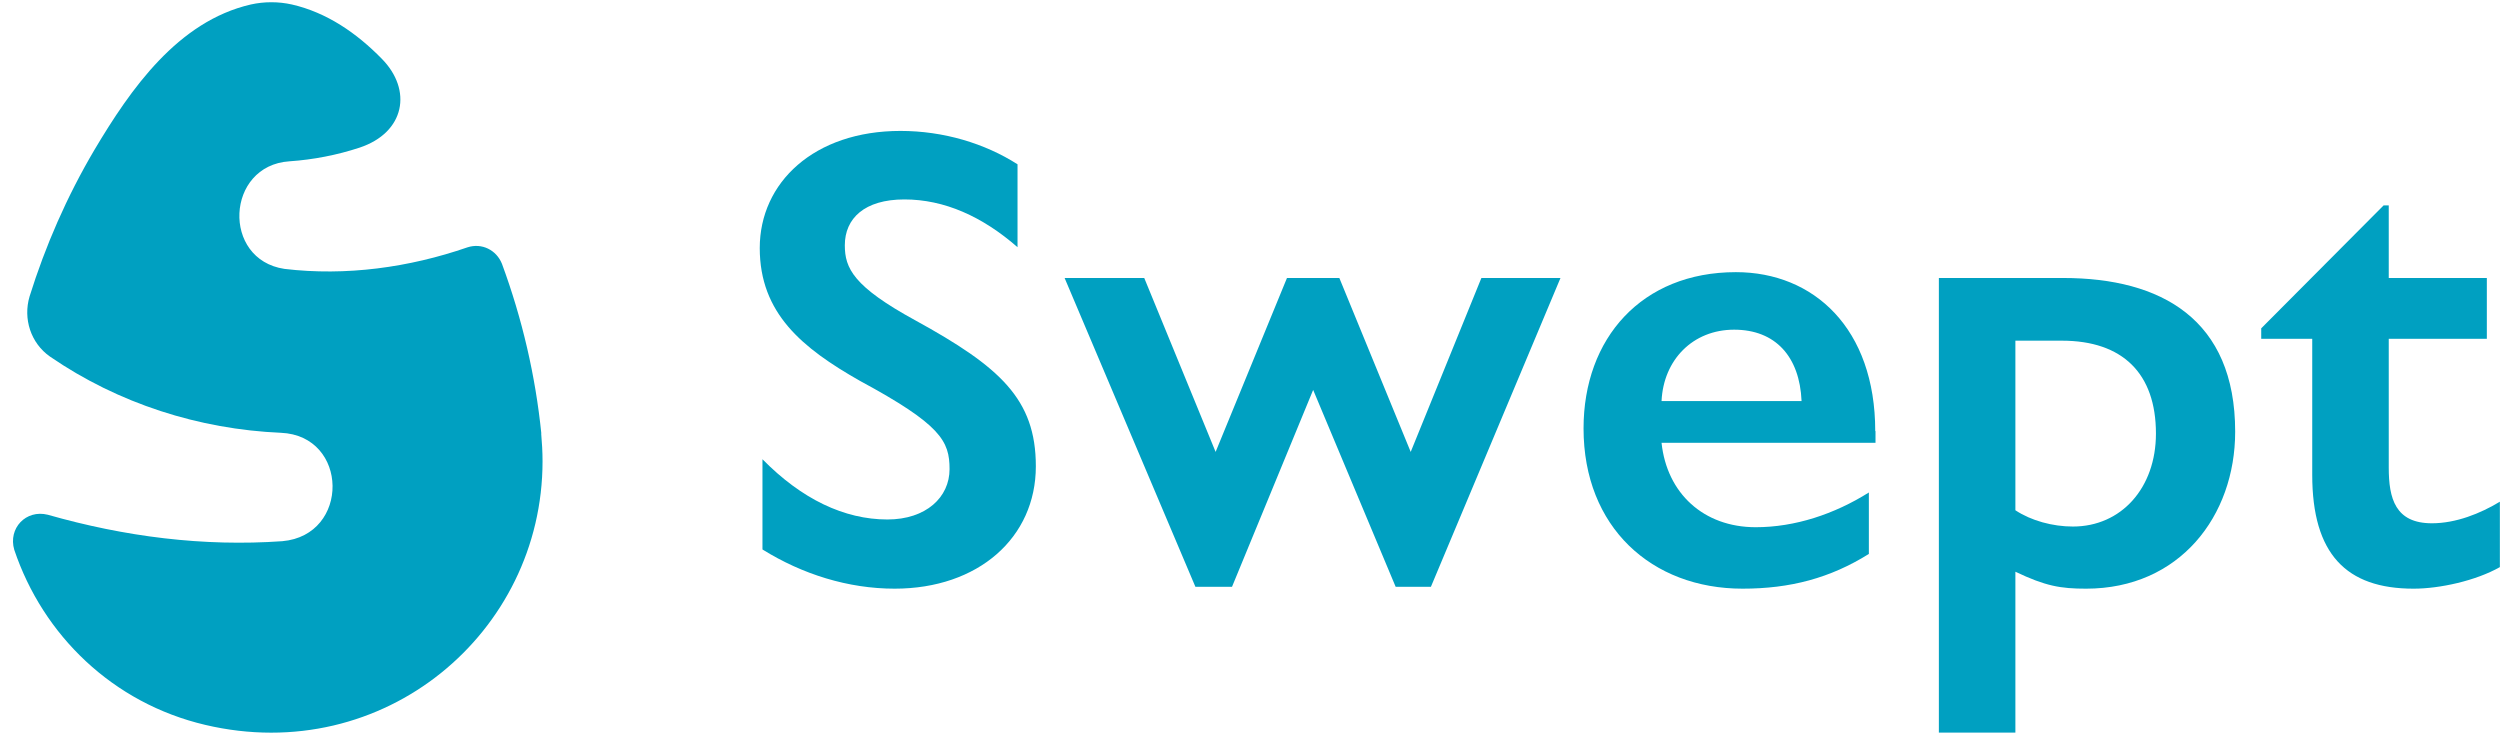 <?xml version="1.0" encoding="UTF-8"?>
<svg id="_レイヤー_2" data-name="レイヤー 2" xmlns="http://www.w3.org/2000/svg" viewBox="0 0 184.27 54">
  <defs>
    <style>
      .cls-1 {
        fill: none;
      }

      .cls-2 {
        fill: #00a0c1;
      }
    </style>
  </defs>
  <g id="_レイヤー_1-2" data-name="レイヤー 1">
    <g id="logoHorizontalBase">
      <g id="logoMarkBase">
        <path id="logoMarkPath" class="cls-2" d="M39.9,31.95c-.43-4.23-1.4-8.43-2.9-12.5-.41-1.03-1.49-1.56-2.54-1.22-4.31,1.49-8.96,2.13-13.49,1.59-4.65-.69-4.33-7.62.36-7.93,1.76-.12,3.51-.46,5.18-1.01,3.35-1.12,3.9-4.25,1.63-6.55-1.85-1.89-4.05-3.41-6.63-4-.99-.22-2.03-.22-3.02,0-5.38,1.24-8.86,6.23-11.52,10.7-2.05,3.47-3.63,7.11-4.79,10.82-.49,1.65.09,3.44,1.5,4.43,5.05,3.47,11,5.36,17.02,5.62,5.02.21,5.11,7.55.11,7.99-5.82.41-11.61-.33-17.29-1.95-1.61-.4-2.93,1-2.47,2.58,2.12,6.31,7.27,11.31,14.08,12.91,13.16,3.1,24.86-6.8,24.86-19.43,0-.69-.04-1.37-.1-2.05Z"/>
        <rect id="logoMarkFrame" class="cls-1" width="40" height="54"/>
      </g>
      <g id="logoTypo">
        <path id="t" class="cls-2" d="M175.69,15.14h.38v5.35h7.23v4.48h-7.23v9.5c0,2.27.48,4.1,3.18,4.1,1.78,0,3.57-.72,5.01-1.59v4.82c-1.78,1.01-4.44,1.59-6.36,1.59-4.97,0-7.47-2.56-7.47-8.39v-10.03h-3.76v-.77l9.02-9.06Z"/>
        <path id="p" class="cls-2" d="M153.76,43.39c-1.88,0-2.99-.19-5.21-1.25v11.86h-5.64V20.49h9.16c7.23,0,12.68,3.04,12.68,11.33,0,6.22-4.1,11.57-10.99,11.57ZM148.55,37.61c1.16.77,2.75,1.2,4.24,1.2,3.57,0,6.12-2.85,6.12-6.85,0-4.44-2.46-6.85-6.94-6.85h-3.42v12.49Z"/>
        <path id="e" class="cls-2" d="M138.24,31.77v.87h-15.77c.39,3.71,3.09,6.22,6.94,6.22,2.89,0,5.79-.96,8.34-2.56v4.53c-2.85,1.78-5.79,2.56-9.31,2.56-6.7,0-11.72-4.53-11.72-11.81,0-6.65,4.29-11.52,11.23-11.52,5.74,0,10.27,4.15,10.27,11.72ZM132.79,29.56c-.14-3.28-1.93-5.26-4.97-5.26s-5.21,2.22-5.35,5.26h10.32Z"/>
        <path id="w" class="cls-2" d="M84.34,20.49l5.26,12.82,5.26-12.82h3.86l5.26,12.82,5.21-12.82h5.83l-9.55,22.76h-2.6l-6.08-14.51-5.98,14.51h-2.7l-9.64-22.76h5.88Z"/>
        <path id="S" class="cls-2" d="M75,12.1v6.12c-2.6-2.27-5.4-3.52-8.34-3.52s-4.39,1.4-4.39,3.38c0,1.69.63,3.04,5.21,5.54,6.22,3.42,8.87,5.79,8.87,10.75,0,5.26-4.24,9.02-10.41,9.02-3.42,0-6.8-1.06-9.74-2.89v-6.65c2.89,2.94,6.03,4.44,9.21,4.44,2.85,0,4.58-1.64,4.58-3.71s-.63-3.28-6.61-6.51c-4.24-2.41-7.38-4.97-7.38-9.79s4-8.63,10.37-8.63c3.18,0,6.22.92,8.63,2.46Z"/>
      </g>
    </g>
  </g>
</svg>